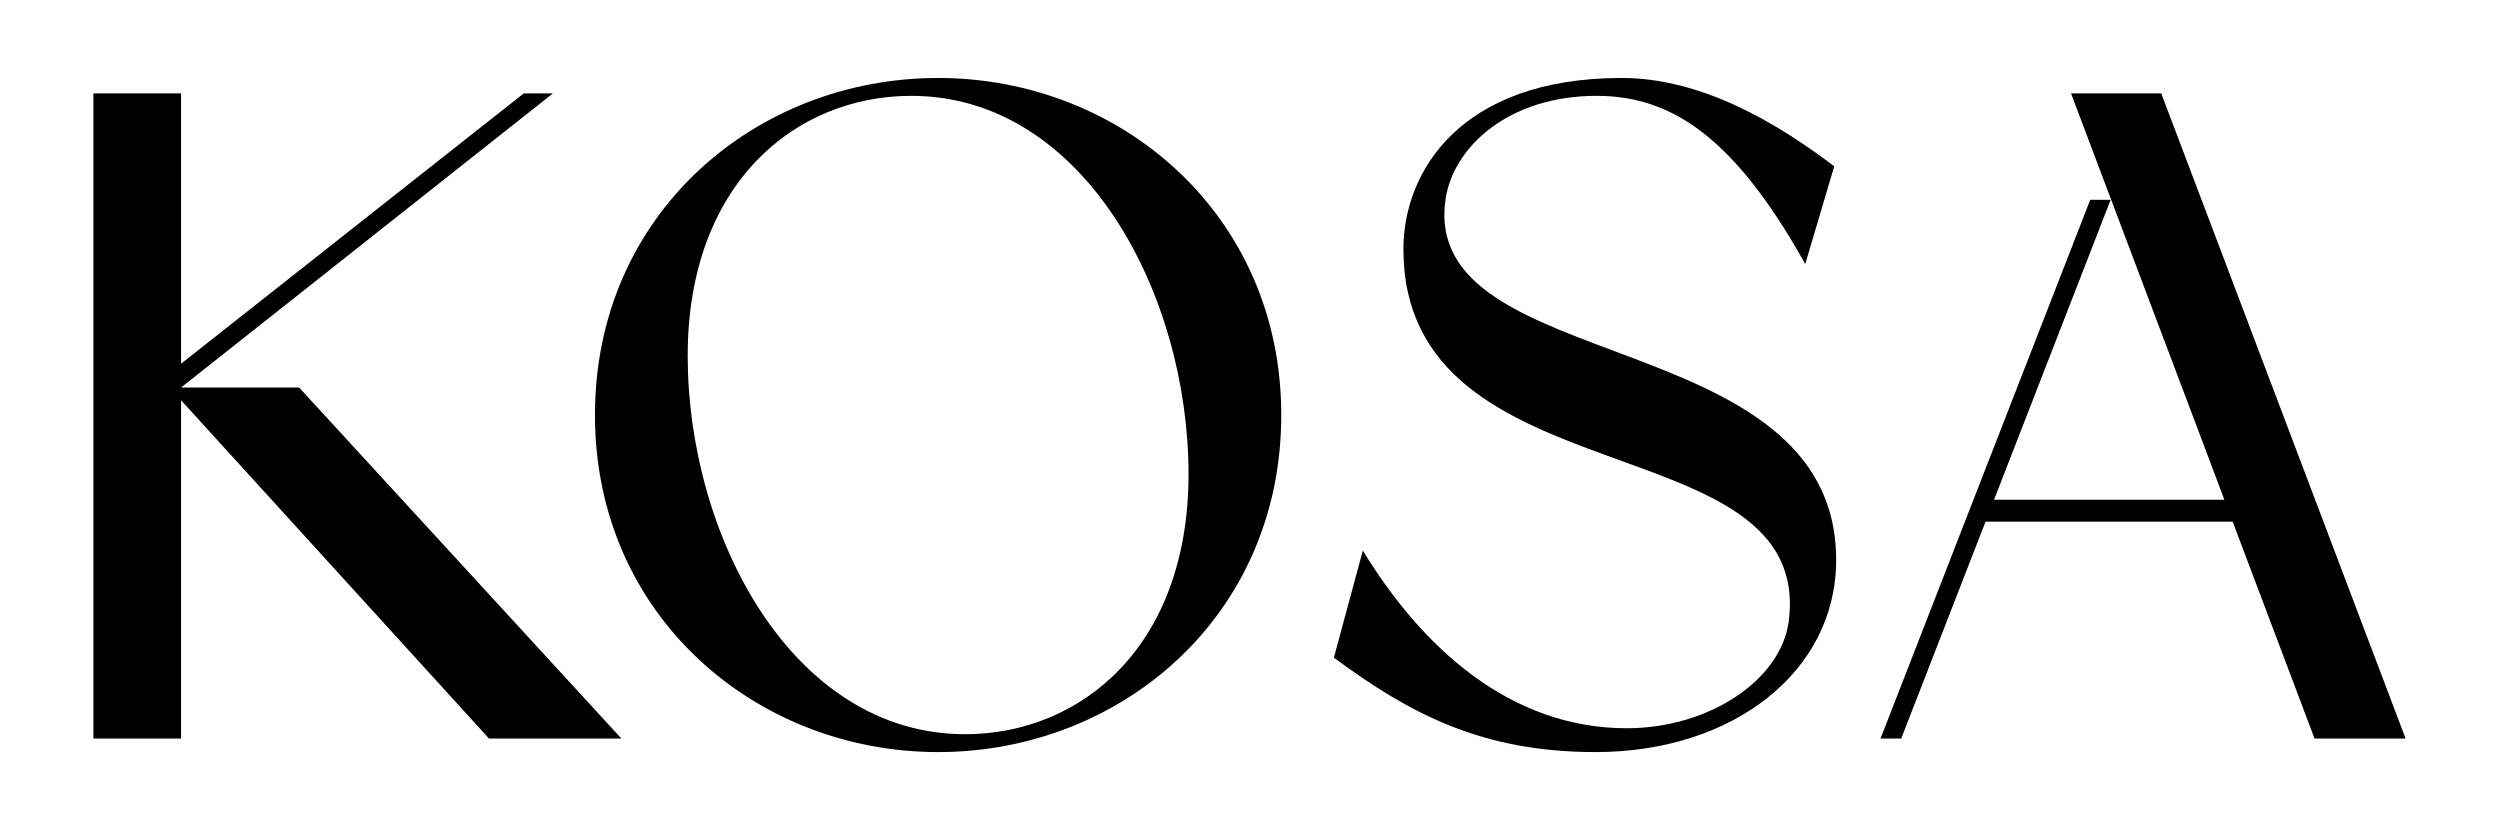<?xml version="1.0" encoding="UTF-8"?> <svg xmlns="http://www.w3.org/2000/svg" xmlns:xlink="http://www.w3.org/1999/xlink" width="2000pt" height="666pt" viewBox="0 0 2000 666"> <defs> <clipPath id="clip_0"> <path transform="matrix(1,0,0,-1,0,666)" d="M0 666H2000V0H0Z"></path> </clipPath> </defs> <g id="layer_1" data-name=""> <g clip-path="url(#clip_0)"> <path transform="matrix(1,0,0,-1,772.068,587.368)" d="M0 0C-138.273 0-221.912 158.671-221.912 302.683-221.912 440.689-135.572 510.692-43.168 510.692 95.11 510.692 178.755 352.015 178.755 208.011 178.755 70.005 92.417 0 0 0M-21.579 524.989C-167.28 524.989-296.109 416.721-296.109 255.345-296.109 94.65-167.28-14.295-21.579-14.295 124.112-14.295 252.949 93.971 252.949 255.345 252.949 416.042 124.112 524.989-21.579 524.989"></path> <path transform="matrix(1,0,0,-1,144.86,310.01)" d="M0 0 297.442 235.295H274.135L0 19.063V143.292 228.487 235.295H-70.149V218.656-280.837H0V-274.027-191.632-10.214L246.36-280.837H352.26L94.433 0Z"></path> <path transform="matrix(1,0,0,-1,1156.454,159.346)" d="M0 0C6.004 41.162 49.733 82.67 120.829 82.67 181.878 82.67 231.853 48.118 287.749-51.868L310.932 26.307C265.341 60.886 205.043 96.967 140.923 96.967 10.858 96.967-33.725 21.042-33.725-39.836-33.725-242.788 294.669-177.392 274.576-337.495 268.396-384.853 210.609-423.249 144.928-423.249 51.473-423.249-19.003-358.486-66.178-281.121L-89.36-366.812C-29.086-411.16 28.104-442.317 120.057-442.317 229.785-442.317 312.476-378.091 312.476-288.635 312.476-98.43-20.855-142.875 0 0"></path> <path transform="matrix(1,0,0,-1,1851.637,590.848)" d="M0 0H72.849L70.272 6.811-122.638 516.132H-194.814L-72.11 191.046H-256.401L-163.111 431.023H-179.453L-272.866 191.046H-272.933V190.878L-347.232 0H-330.671L-263.228 173.488H-65.483Z"></path> </g> </g> </svg> 